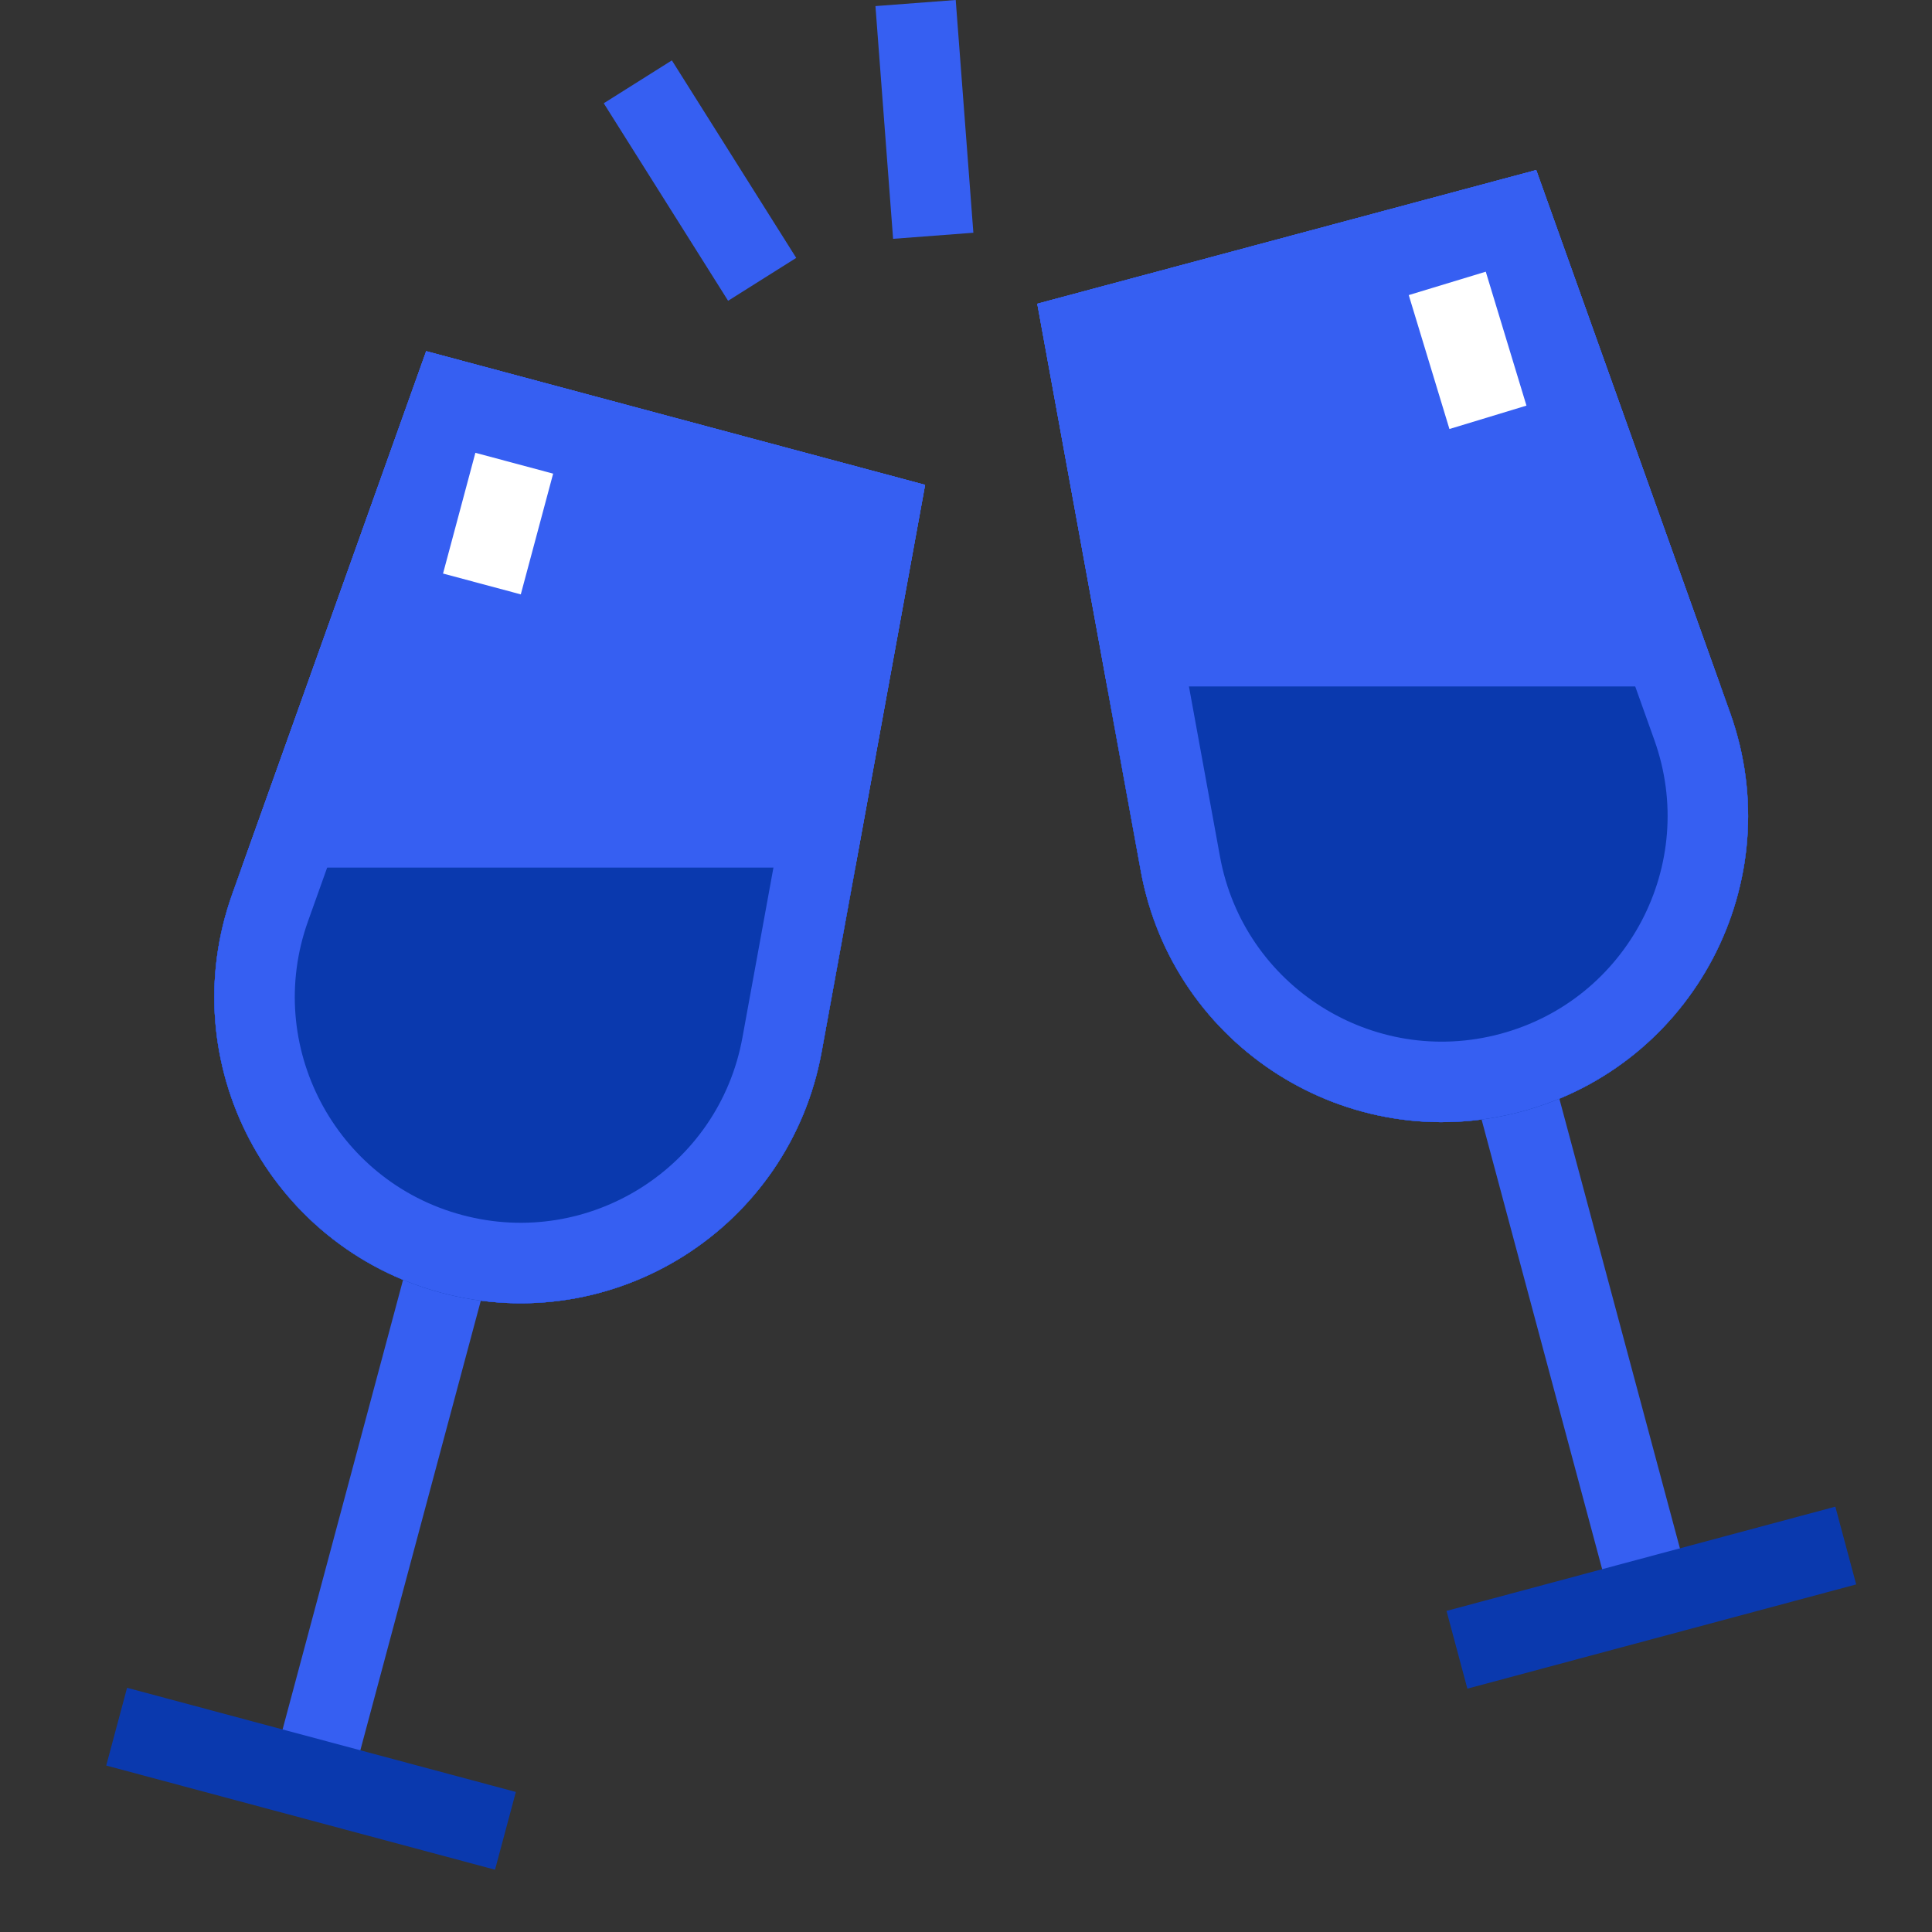 <svg width="96" height="96" viewBox="0 0 96 96" fill="none" xmlns="http://www.w3.org/2000/svg">
<rect x="0" y="0" width="96" height="96" fill="#333333" stroke="none"/>
<rect x="20.9" y="60.339" width="4" height="28.5" transform="rotate(15 20.9 60.339)" fill="#365FF2"/>
<rect x="6.314" y="83.865" width="20" height="4" transform="rotate(15 6.314 83.865)" fill="#0A39AE"/>
<path d="M40.826 52.276C39.23 61.019 30.511 66.537 21.926 64.237V64.237V64.237C13.341 61.937 8.549 52.798 11.539 44.428L21.177 17.449L45.969 24.092L40.826 52.276Z" fill="#365FF2"/>
<path d="M13.422 45.101L22.44 19.858L43.67 25.547L38.858 51.917C37.473 59.51 29.899 64.303 22.444 62.305C14.988 60.307 10.826 52.37 13.422 45.101Z" fill="#365FF2" stroke="#365FF2" stroke-width="4"/>
<path d="M13.422 45.101L22.44 19.858L43.67 25.547L38.858 51.917C37.473 59.51 29.899 64.303 22.444 62.305C14.988 60.307 10.826 52.37 13.422 45.101Z" stroke="#365FF2" stroke-width="4"/>
<path fill-rule="evenodd" clip-rule="evenodd" d="M12.01 43.11L11.539 44.428C8.549 52.798 13.341 61.937 21.926 64.237C30.511 66.537 39.23 61.019 40.826 52.276L42.498 43.11L12.01 43.11Z" fill="#0A39AE"/>
<path d="M13.422 45.101L22.44 19.858L43.67 25.547L38.858 51.917C37.473 59.51 29.899 64.303 22.444 62.305C14.988 60.307 10.826 52.37 13.422 45.101Z" stroke="#365FF2" stroke-width="4"/>
<rect width="4" height="28.5" transform="matrix(-0.966 0.259 0.259 0.966 76.611 51.339)" fill="#365FF2"/>
<rect width="20" height="4" transform="matrix(-0.966 0.259 0.259 0.966 91.197 74.865)" fill="#0A39AE"/>
<path d="M56.685 43.276C58.28 52.019 67 57.537 75.585 55.237V55.237V55.237C84.169 52.937 88.962 43.798 85.972 35.428L76.334 8.449L51.542 15.092L56.685 43.276Z" fill="#365FF2"/>
<path d="M84.088 36.101L75.071 10.858L53.84 16.547L58.652 42.917C60.038 50.51 67.611 55.303 75.067 53.305C82.523 51.307 86.685 43.37 84.088 36.101Z" fill="#365FF2" stroke="#365FF2" stroke-width="4"/>
<path d="M84.088 36.101L75.071 10.858L53.84 16.547L58.652 42.917C60.038 50.51 67.611 55.303 75.067 53.305C82.523 51.307 86.685 43.37 84.088 36.101Z" stroke="#365FF2" stroke-width="4"/>
<path fill-rule="evenodd" clip-rule="evenodd" d="M85.501 34.11L85.972 35.428C88.962 43.798 84.169 52.937 75.585 55.237C67 57.537 58.28 52.019 56.685 43.276L55.012 34.11L85.501 34.11Z" fill="#0A39AE"/>
<path d="M84.088 36.101L75.071 10.858L53.84 16.547L58.652 42.917C60.038 50.51 67.611 55.303 75.067 53.305C82.523 51.307 86.685 43.37 84.088 36.101Z" stroke="#365FF2" stroke-width="4"/>
<rect x="33.385" y="3" width="11.598" height="4" transform="rotate(57.806 33.385 3)" fill="#365FF2"/>
<rect x="22.014" y="28.499" width="6.211" height="4" transform="rotate(-75 22.014 28.499)" fill="white"/>
<rect x="73.827" y="13.5" width="6.955" height="4" transform="rotate(73.101 73.827 13.5)" fill="white"/>
<rect x="47.489" width="11.598" height="4" transform="rotate(85.662 47.489 0)" fill="#365FF2"/>
</svg>
